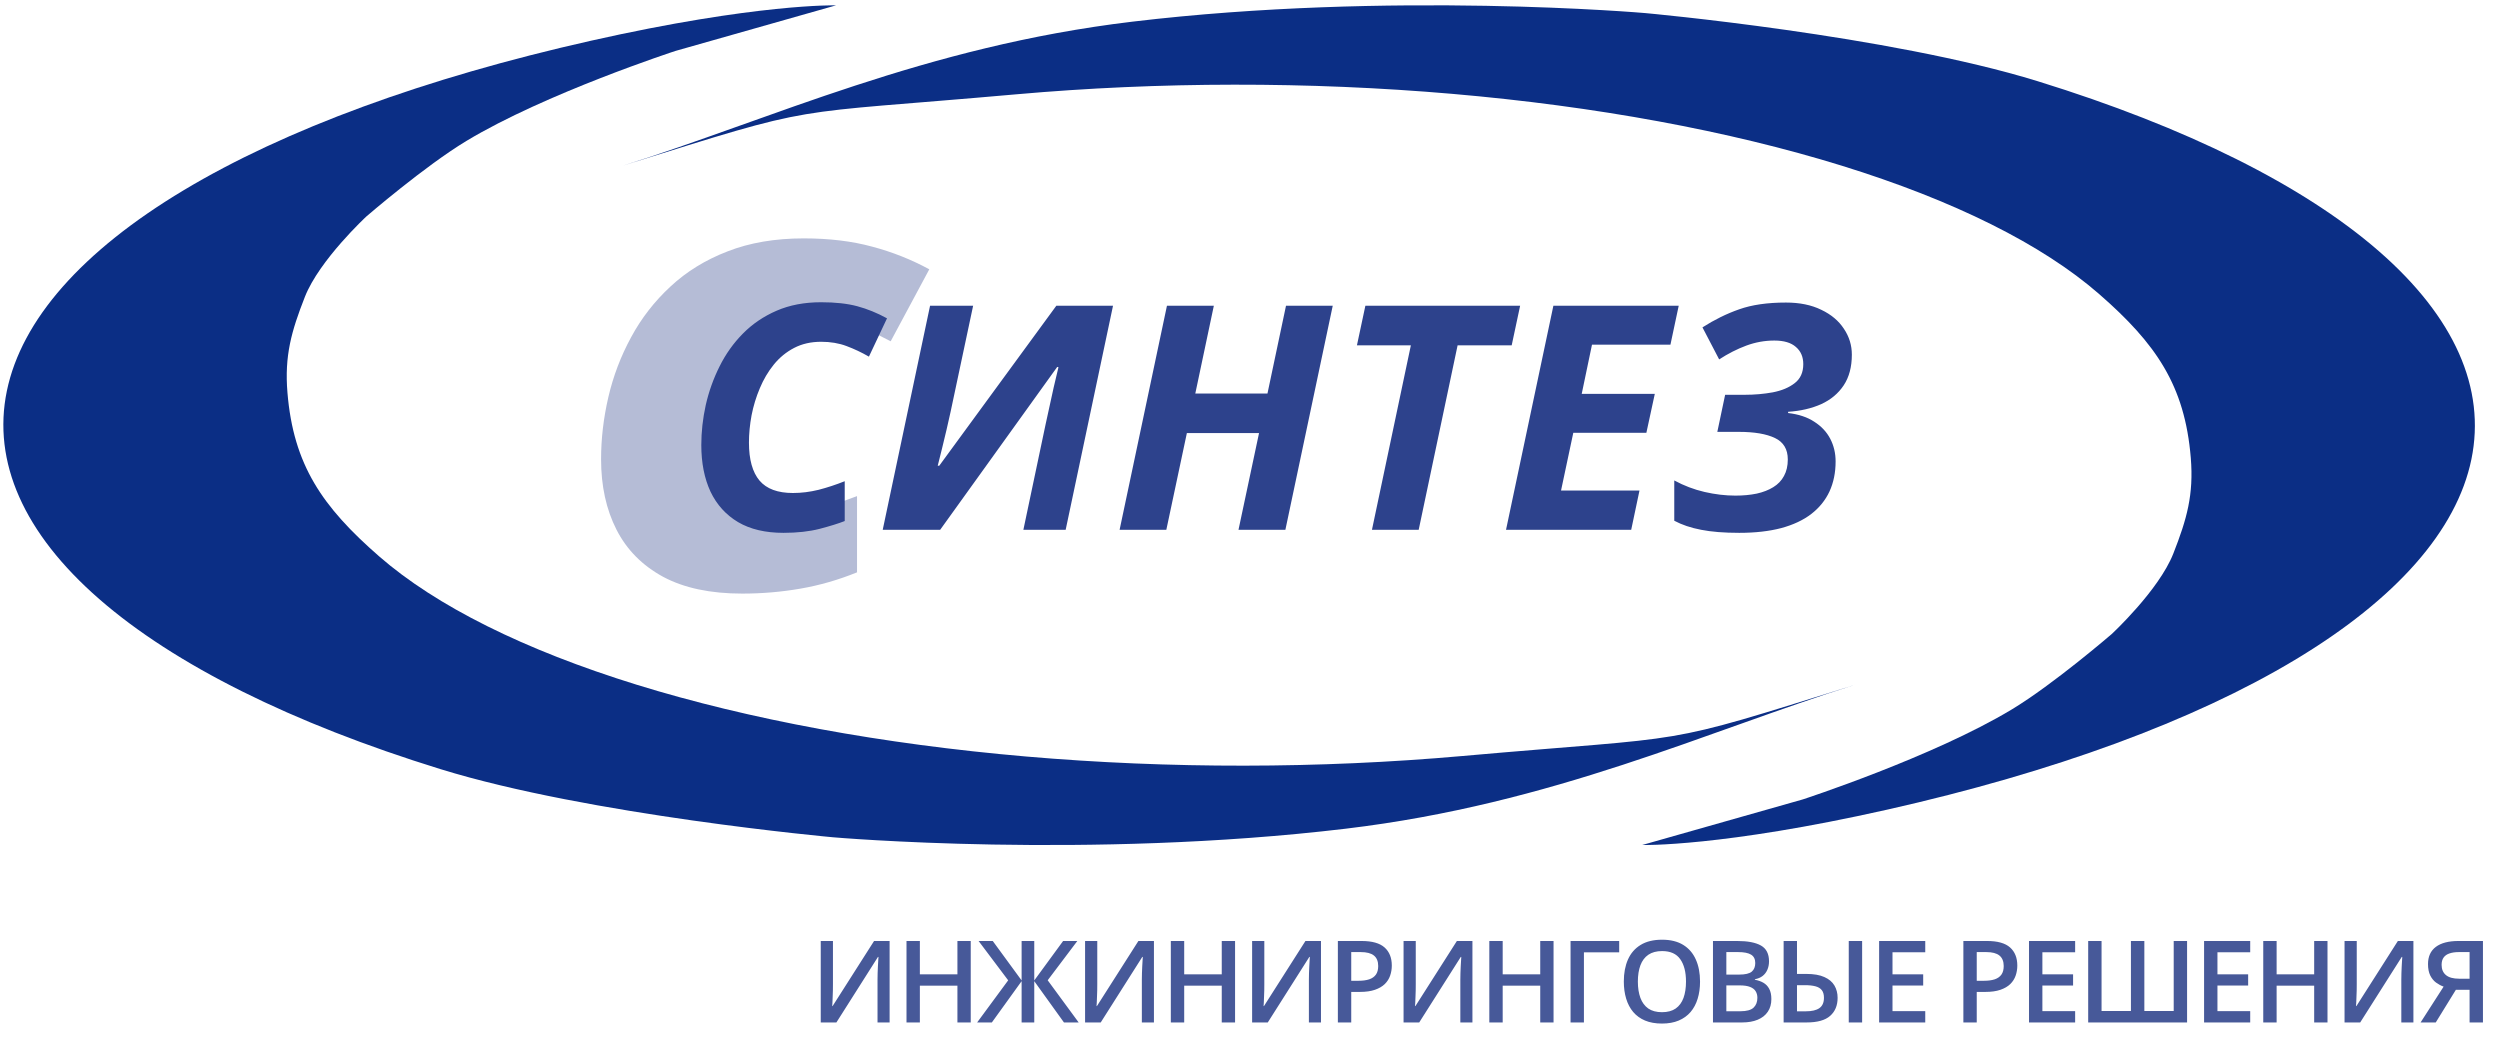 <?xml version="1.0" encoding="UTF-8"?> <svg xmlns="http://www.w3.org/2000/svg" width="456" height="194" viewBox="0 0 456 194" fill="none"> <path d="M135.382 108.272C129.576 108.272 124.77 107.253 120.963 105.215C117.156 103.149 114.317 100.279 112.445 96.605C110.573 92.931 109.637 88.655 109.637 83.776C109.637 80.016 110.081 76.228 110.97 72.411C111.858 68.594 113.238 64.963 115.11 61.519C116.981 58.046 119.377 54.961 122.295 52.263C125.214 49.537 128.688 47.398 132.717 45.849C136.746 44.27 141.378 43.481 146.613 43.481C151.245 43.481 155.401 43.983 159.081 44.988C162.761 45.964 166.235 47.341 169.503 49.121L165.981 55.686L162.46 62.251C159.509 60.672 156.797 59.496 154.322 58.721C151.848 57.917 149.278 57.515 146.613 57.515C144.36 57.515 142.282 57.975 140.379 58.893C138.507 59.811 136.826 61.089 135.335 62.724C133.875 64.36 132.622 66.255 131.575 68.407C130.56 70.531 129.783 72.841 129.243 75.338C128.736 77.806 128.482 80.332 128.482 82.915C128.482 86.732 129.37 89.602 131.147 91.525C132.955 93.419 135.509 94.367 138.808 94.367C141.632 94.367 144.392 94.051 147.089 93.419C149.785 92.788 152.863 91.812 156.321 90.492V104.397C152.926 105.775 149.484 106.765 145.994 107.368C142.536 107.97 138.999 108.272 135.382 108.272Z" fill="#B5BCD6"></path> <path d="M142.898 97.191C139.6 97.191 136.842 96.539 134.625 95.234C132.408 93.912 130.731 92.058 129.594 89.673C128.477 87.269 127.918 84.437 127.918 81.177C127.918 78.773 128.188 76.342 128.728 73.882C129.287 71.423 130.125 69.075 131.243 66.84C132.361 64.585 133.787 62.582 135.519 60.831C137.252 59.079 139.302 57.691 141.668 56.667C144.034 55.642 146.736 55.13 149.773 55.13C152.362 55.13 154.561 55.372 156.368 55.856C158.176 56.34 159.983 57.077 161.79 58.064L158.492 65.051C157.169 64.287 155.809 63.644 154.412 63.123C153.033 62.601 151.487 62.34 149.773 62.34C147.928 62.34 146.289 62.713 144.854 63.458C143.419 64.203 142.18 65.219 141.137 66.504C140.112 67.771 139.264 69.206 138.594 70.808C137.923 72.392 137.42 74.041 137.084 75.755C136.768 77.469 136.609 79.127 136.609 80.73C136.609 83.823 137.252 86.133 138.538 87.661C139.823 89.17 141.854 89.924 144.63 89.924C146.177 89.924 147.742 89.729 149.326 89.338C150.909 88.928 152.493 88.406 154.077 87.772V95.039C152.94 95.486 151.412 95.961 149.493 96.464C147.593 96.949 145.394 97.191 142.898 97.191ZM161.008 96.632L169.643 55.772H177.497L173.388 75.112C173.184 76.081 172.941 77.152 172.662 78.326C172.382 79.5 172.103 80.664 171.823 81.82C171.544 82.975 171.283 84.018 171.041 84.95H171.32L192.672 55.772H203.013L194.377 96.632H186.664L190.716 77.404C190.958 76.286 191.201 75.177 191.443 74.078C191.685 72.96 191.936 71.814 192.197 70.641C192.477 69.467 192.766 68.246 193.064 66.979L192.84 66.923L171.488 96.632H161.008ZM204.215 96.632L212.851 55.772H221.403L218.021 71.786H231.184L234.566 55.772H243.09L234.454 96.632H225.902L229.647 78.997H216.484L212.739 96.632H204.215ZM250.245 96.632L257.343 62.983H247.506L249.043 55.772H277.27L275.733 62.983H265.867L258.769 96.632H250.245ZM274.699 96.632L283.335 55.772H306.196L304.687 62.871H290.378L288.505 71.842H301.836L300.299 78.941H286.968L284.732 89.477H299.041L297.532 96.632H274.699ZM317.235 97.191C314.459 97.191 312.14 97.004 310.276 96.632C308.413 96.278 306.783 95.728 305.386 94.983V87.633C307.137 88.583 308.972 89.282 310.891 89.729C312.829 90.176 314.711 90.4 316.537 90.4C317.953 90.4 319.248 90.278 320.421 90.036C321.595 89.775 322.601 89.384 323.44 88.862C324.297 88.341 324.949 87.661 325.396 86.822C325.862 85.984 326.095 84.978 326.095 83.804C326.095 81.941 325.312 80.636 323.747 79.891C322.182 79.146 319.993 78.773 317.179 78.773H313.239L314.664 72.01H318.214C320.021 72.01 321.735 71.861 323.356 71.563C324.996 71.246 326.328 70.687 327.352 69.886C328.396 69.085 328.918 67.93 328.918 66.42C328.918 65.097 328.47 64.054 327.576 63.29C326.7 62.508 325.387 62.116 323.635 62.116C321.884 62.116 320.179 62.424 318.521 63.039C316.863 63.654 315.214 64.492 313.574 65.554L310.528 59.713C312.708 58.316 314.944 57.216 317.235 56.415C319.546 55.595 322.387 55.185 325.759 55.185C328.256 55.185 330.399 55.623 332.187 56.499C333.995 57.356 335.373 58.511 336.324 59.964C337.293 61.399 337.777 62.974 337.777 64.688C337.777 66.923 337.283 68.787 336.296 70.277C335.308 71.768 333.939 72.913 332.187 73.715C330.436 74.497 328.424 74.963 326.151 75.112V75.336C328.07 75.559 329.663 76.09 330.93 76.929C332.215 77.749 333.184 78.783 333.836 80.031C334.488 81.279 334.815 82.658 334.815 84.167C334.815 86.198 334.442 88.024 333.697 89.645C332.951 91.247 331.843 92.617 330.371 93.753C328.918 94.871 327.092 95.728 324.893 96.324C322.695 96.902 320.142 97.191 317.235 97.191Z" fill="#2D428C"></path> <path d="M149.704 171.637H151.93V179.512C151.93 179.851 151.926 180.224 151.92 180.63C151.913 181.037 151.899 181.433 151.879 181.819C151.865 182.206 151.852 182.551 151.838 182.856C151.825 183.154 151.811 183.371 151.798 183.506H151.869L159.43 171.637H162.265V186.494H160.06V178.679C160.06 178.313 160.067 177.917 160.08 177.49C160.094 177.063 160.111 176.65 160.131 176.25C160.151 175.851 160.172 175.498 160.192 175.193C160.212 174.889 160.226 174.672 160.233 174.543H160.141L152.56 186.494H149.704V171.637ZM177.062 186.494H174.634V179.787H167.784V186.494H165.345V171.637H167.784V177.714H174.634V171.637H177.062V186.494ZM183.893 178.811L178.496 171.637H181.078L186.342 178.832V171.637H188.649V178.832L193.913 171.637H196.504L191.098 178.801L196.748 186.494H194.065L188.649 178.964V186.494H186.342V178.964L180.915 186.494H178.232L183.893 178.811ZM197.918 171.637H200.143V179.512C200.143 179.851 200.14 180.224 200.133 180.63C200.126 181.037 200.113 181.433 200.092 181.819C200.079 182.206 200.065 182.551 200.052 182.856C200.038 183.154 200.025 183.371 200.011 183.506H200.082L207.643 171.637H210.479V186.494H208.273V178.679C208.273 178.313 208.28 177.917 208.294 177.49C208.307 177.063 208.324 176.65 208.344 176.25C208.365 175.851 208.385 175.498 208.405 175.193C208.426 174.889 208.439 174.672 208.446 174.543H208.355L200.773 186.494H197.918V171.637ZM225.276 186.494H222.847V179.787H215.998V186.494H213.559V171.637H215.998V177.714H222.847V171.637H225.276V186.494ZM228.387 171.637H230.612V179.512C230.612 179.851 230.609 180.224 230.602 180.63C230.595 181.037 230.582 181.433 230.561 181.819C230.548 182.206 230.534 182.551 230.521 182.856C230.507 183.154 230.494 183.371 230.48 183.506H230.551L238.112 171.637H240.947V186.494H238.742V178.679C238.742 178.313 238.749 177.917 238.762 177.49C238.776 177.063 238.793 176.65 238.813 176.25C238.834 175.851 238.854 175.498 238.874 175.193C238.895 174.889 238.908 174.672 238.915 174.543H238.823L231.242 186.494H228.387V171.637ZM248.347 171.637C250.264 171.637 251.663 172.029 252.544 172.815C253.424 173.601 253.865 174.702 253.865 176.118C253.865 176.762 253.763 177.375 253.56 177.958C253.363 178.533 253.038 179.045 252.584 179.492C252.13 179.933 251.531 180.281 250.786 180.539C250.047 180.796 249.136 180.925 248.052 180.925H246.466V186.494H244.027V171.637H248.347ZM248.184 173.659H246.466V178.893H247.798C248.563 178.893 249.214 178.804 249.749 178.628C250.284 178.445 250.691 178.157 250.968 177.765C251.246 177.372 251.385 176.853 251.385 176.21C251.385 175.349 251.124 174.709 250.603 174.289C250.088 173.869 249.281 173.659 248.184 173.659ZM256.01 171.637H258.235V179.512C258.235 179.851 258.232 180.224 258.225 180.63C258.219 181.037 258.205 181.433 258.185 181.819C258.171 182.206 258.158 182.551 258.144 182.856C258.13 183.154 258.117 183.371 258.103 183.506H258.174L265.735 171.637H268.571V186.494H266.365V178.679C266.365 178.313 266.372 177.917 266.386 177.49C266.399 177.063 266.416 176.65 266.437 176.25C266.457 175.851 266.477 175.498 266.498 175.193C266.518 174.889 266.531 174.672 266.538 174.543H266.447L258.866 186.494H256.01V171.637ZM283.368 186.494H280.939V179.787H274.09V186.494H271.651V171.637H274.09V177.714H280.939V171.637H283.368V186.494ZM295.34 171.637V173.71H288.908V186.494H286.469V171.637H295.34ZM310.087 179.045C310.087 180.19 309.941 181.233 309.65 182.175C309.366 183.11 308.935 183.916 308.359 184.594C307.784 185.264 307.062 185.783 306.195 186.149C305.328 186.514 304.311 186.697 303.146 186.697C301.96 186.697 300.931 186.514 300.057 186.149C299.189 185.783 298.468 185.261 297.892 184.584C297.323 183.906 296.896 183.096 296.612 182.155C296.327 181.213 296.185 180.17 296.185 179.025C296.185 177.494 296.435 176.159 296.937 175.021C297.445 173.876 298.214 172.988 299.244 172.358C300.28 171.721 301.588 171.403 303.166 171.403C304.711 171.403 305.995 171.718 307.018 172.348C308.041 172.978 308.807 173.866 309.315 175.01C309.83 176.149 310.087 177.494 310.087 179.045ZM298.746 179.045C298.746 180.19 298.902 181.183 299.213 182.023C299.525 182.856 300.002 183.5 300.646 183.954C301.297 184.401 302.13 184.624 303.146 184.624C304.169 184.624 305.002 184.401 305.646 183.954C306.29 183.5 306.764 182.856 307.069 182.023C307.374 181.183 307.526 180.19 307.526 179.045C307.526 177.304 307.177 175.942 306.479 174.96C305.788 173.971 304.684 173.476 303.166 173.476C302.15 173.476 301.313 173.7 300.656 174.147C300.006 174.594 299.525 175.234 299.213 176.067C298.902 176.894 298.746 177.886 298.746 179.045ZM312.446 171.637H316.866C318.784 171.637 320.23 171.914 321.206 172.47C322.181 173.025 322.669 173.984 322.669 175.346C322.669 175.915 322.567 176.43 322.364 176.891C322.168 177.344 321.88 177.72 321.5 178.019C321.121 178.31 320.654 178.506 320.098 178.608V178.71C320.674 178.811 321.185 178.991 321.633 179.248C322.086 179.506 322.442 179.875 322.7 180.356C322.964 180.837 323.096 181.46 323.096 182.226C323.096 183.134 322.879 183.906 322.446 184.543C322.019 185.18 321.406 185.664 320.606 185.996C319.813 186.328 318.872 186.494 317.781 186.494H312.446V171.637ZM314.885 177.765H317.222C318.326 177.765 319.092 177.585 319.519 177.226C319.946 176.867 320.159 176.342 320.159 175.651C320.159 174.946 319.905 174.438 319.397 174.126C318.895 173.815 318.096 173.659 316.998 173.659H314.885V177.765ZM314.885 179.736V184.451H317.456C318.594 184.451 319.393 184.231 319.854 183.791C320.315 183.351 320.545 182.754 320.545 182.002C320.545 181.542 320.44 181.142 320.23 180.803C320.027 180.464 319.692 180.204 319.224 180.021C318.757 179.831 318.126 179.736 317.334 179.736H314.885ZM325.333 186.494V171.637H327.772V177.643H329.469C330.83 177.643 331.928 177.832 332.761 178.212C333.601 178.584 334.215 179.099 334.601 179.756C334.987 180.414 335.18 181.162 335.18 182.002C335.18 183.398 334.726 184.496 333.818 185.295C332.917 186.094 331.491 186.494 329.54 186.494H325.333ZM327.772 184.462H329.408C330.485 184.462 331.301 184.269 331.857 183.882C332.412 183.489 332.69 182.863 332.69 182.002C332.69 181.399 332.558 180.932 332.294 180.6C332.036 180.268 331.647 180.034 331.125 179.899C330.61 179.763 329.97 179.695 329.204 179.695H327.772V184.462ZM337.213 186.494V171.637H339.652V186.494H337.213ZM351.166 186.494H342.752V171.637H351.166V173.689H345.191V177.724H350.79V179.767H345.191V184.431H351.166V186.494ZM362.438 171.637C364.356 171.637 365.755 172.029 366.635 172.815C367.516 173.601 367.957 174.702 367.957 176.118C367.957 176.762 367.855 177.375 367.652 177.958C367.455 178.533 367.13 179.045 366.676 179.492C366.222 179.933 365.623 180.281 364.877 180.539C364.139 180.796 363.228 180.925 362.144 180.925H360.558V186.494H358.119V171.637H362.438ZM362.276 173.659H360.558V178.893H361.89C362.655 178.893 363.306 178.804 363.841 178.628C364.376 178.445 364.782 178.157 365.06 177.765C365.338 177.372 365.477 176.853 365.477 176.21C365.477 175.349 365.216 174.709 364.694 174.289C364.18 173.869 363.373 173.659 362.276 173.659ZM378.506 186.494H370.092V171.637H378.506V173.689H372.531V177.724H378.13V179.767H372.531V184.431H378.506V186.494ZM398.923 186.494H380.885V171.637H383.324V184.411H388.68V171.637H391.129V184.411H396.484V171.637H398.923V186.494ZM410.438 186.494H402.024V171.637H410.438V173.689H404.463V177.724H410.062V179.767H404.463V184.431H410.438V186.494ZM424.535 186.494H422.106V179.787H415.256V186.494H412.817V171.637H415.256V177.714H422.106V171.637H424.535V186.494ZM427.645 171.637H429.871V179.512C429.871 179.851 429.867 180.224 429.861 180.63C429.854 181.037 429.84 181.433 429.82 181.819C429.806 182.206 429.793 182.551 429.779 182.856C429.766 183.154 429.752 183.371 429.739 183.506H429.81L437.371 171.637H440.206V186.494H438.001V178.679C438.001 178.313 438.008 177.917 438.021 177.49C438.035 177.063 438.052 176.65 438.072 176.25C438.092 175.851 438.113 175.498 438.133 175.193C438.153 174.889 438.167 174.672 438.174 174.543H438.082L430.501 186.494H427.645V171.637ZM447.951 180.539L444.282 186.494H441.518L445.715 179.96C445.241 179.79 444.783 179.546 444.343 179.228C443.909 178.91 443.554 178.476 443.276 177.927C443.005 177.372 442.869 176.677 442.869 175.844C442.869 174.475 443.344 173.432 444.292 172.714C445.247 171.996 446.626 171.637 448.428 171.637H452.89V186.494H450.451V180.539H447.951ZM450.451 173.659H448.53C447.846 173.659 447.266 173.74 446.792 173.903C446.318 174.059 445.959 174.309 445.715 174.655C445.471 174.994 445.349 175.441 445.349 175.996C445.349 176.796 445.613 177.416 446.142 177.856C446.67 178.296 447.476 178.517 448.56 178.517H450.451V173.659Z" fill="#475999"></path> <path d="M338.392 124.894C311.367 133.361 283.365 146.626 245.455 151.155C198.397 156.778 151.939 152.719 151.939 152.719C151.939 152.719 107.49 148.689 80.323 140.283C53.156 131.876 31.83 121.245 18.087 109.258C4.344 97.27 -1.426 84.267 1.25 71.311C3.925 58.355 14.97 45.814 33.481 34.712C51.992 23.611 77.444 14.264 107.757 7.436C138.07 0.608 152.499 0.974 152.499 0.974L123.209 9.289C123.209 9.289 99.45 17.036 85.079 25.704C77.475 30.291 66.849 39.462 66.849 39.462C66.849 39.462 58.249 47.425 55.61 54.148C53.145 60.428 51.877 64.884 52.431 71.608C53.52 84.806 58.775 92.424 69.149 101.473C79.524 110.522 95.624 118.548 116.132 124.894C136.641 131.24 160.976 135.726 187.149 137.986C213.322 140.246 240.591 140.215 266.725 137.897C310.047 134.053 301.689 136.394 338.392 124.894Z" fill="#0B2E85"></path> <path d="M113.638 30.211C140.662 21.743 168.664 8.479 206.574 3.949C253.632 -1.673 300.09 2.386 300.09 2.386C300.09 2.386 344.539 6.415 371.706 14.822C398.873 23.228 420.2 33.859 433.943 45.847C447.686 57.834 453.455 70.837 450.78 83.793C448.104 96.749 437.06 109.291 418.549 120.392C400.038 131.494 374.586 140.841 344.273 147.669C313.96 154.497 299.531 154.131 299.531 154.131L328.82 145.816C328.82 145.816 352.58 138.068 366.951 129.4C374.554 124.814 385.181 115.643 385.181 115.643C385.181 115.643 393.78 107.679 396.419 100.956C398.885 94.677 400.152 90.22 399.598 83.497C398.51 70.298 393.255 62.681 382.88 53.632C372.505 44.582 356.406 36.557 335.897 30.211C315.389 23.864 291.053 19.378 264.88 17.118C238.707 14.858 211.439 14.889 185.304 17.208C141.982 21.051 150.34 18.711 113.638 30.211Z" fill="#0B2E85"></path> </svg> 